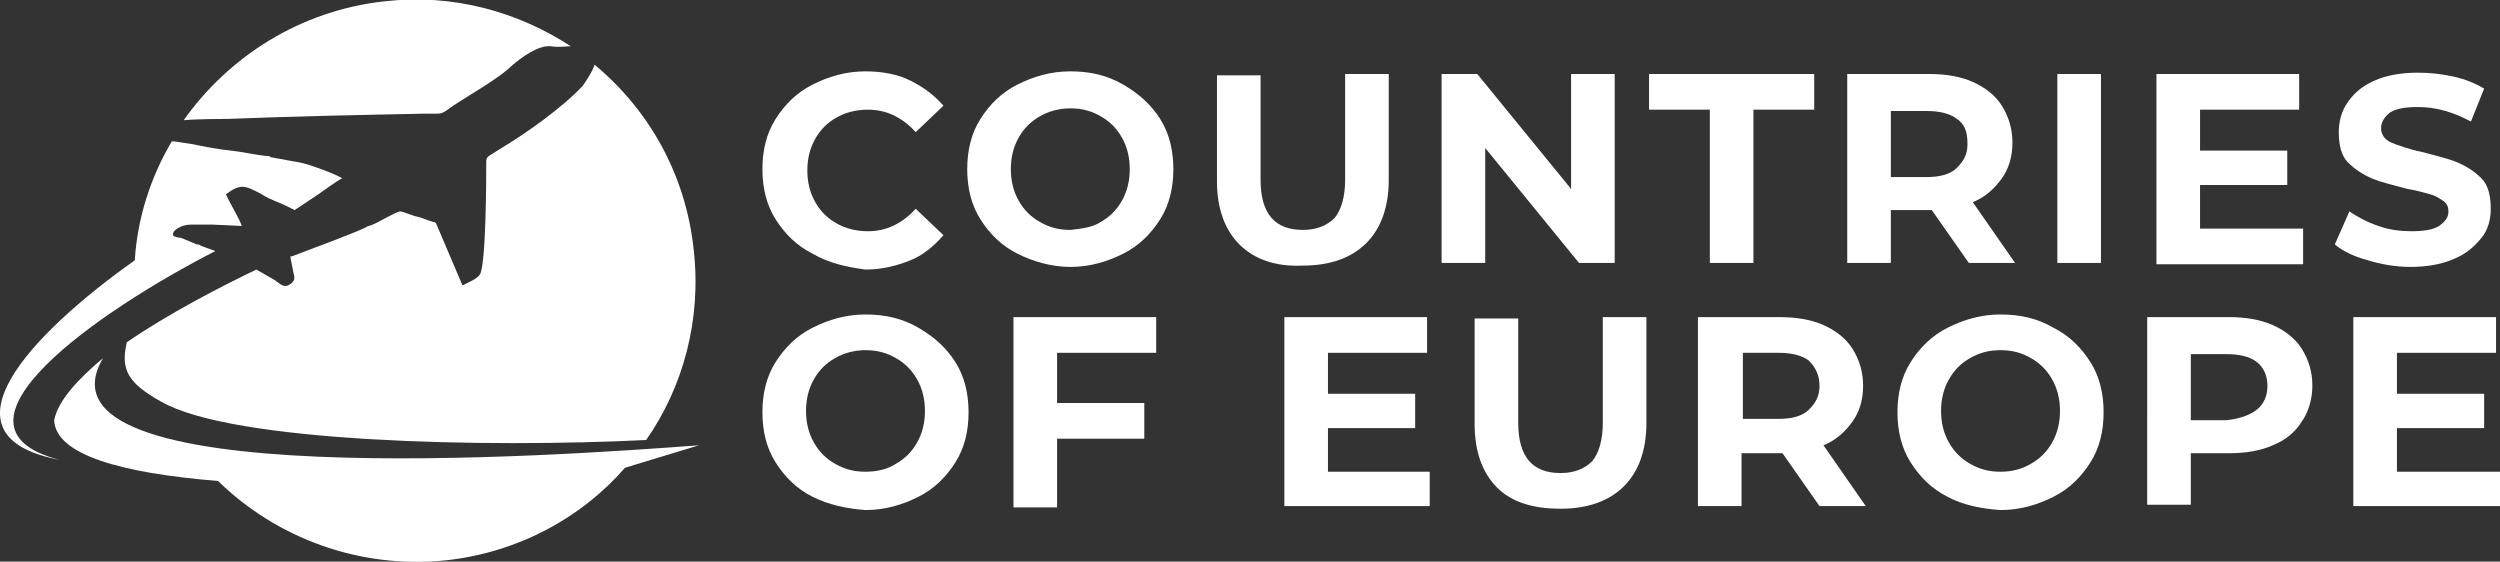 <?xml version="1.0" encoding="utf-8"?>
<!-- Generator: Adobe Illustrator 24.1.0, SVG Export Plug-In . SVG Version: 6.00 Build 0)  -->
<svg version="1.1" id="Layer_1" xmlns="http://www.w3.org/2000/svg" xmlns:xlink="http://www.w3.org/1999/xlink" x="0px" y="0px"
	 width="189.2px" height="42.5px" viewBox="0 0 189.2 42.5" style="enable-background:new 0 0 189.2 42.5;" xml:space="preserve">
<rect x="0" y="0" width="189.2" height="42.5" fill="#333333" stroke="none"/>
<style type="text/css">
	.st0{fill:#FFFFFF;}
	.st1{fill-rule:evenodd;clip-rule:evenodd;fill:#FFFFFF;}
</style>
<g>
	<g>
		<path class="st0" d="M61.5,19.2c-1.2-0.6-2.1-1.5-2.8-2.6c-0.7-1.1-1-2.4-1-3.8c0-1.4,0.3-2.7,1-3.8c0.7-1.1,1.6-2,2.8-2.6
			c1.2-0.6,2.5-1,4-1c1.2,0,2.4,0.2,3.4,0.7s1.8,1.1,2.5,1.9l-2.1,2c-1-1.1-2.2-1.7-3.6-1.7c-0.9,0-1.7,0.2-2.4,0.6
			s-1.2,0.9-1.6,1.6s-0.6,1.5-0.6,2.4c0,0.9,0.2,1.7,0.6,2.4s0.9,1.2,1.6,1.6s1.5,0.6,2.4,0.6c1.4,0,2.6-0.6,3.6-1.7l2.1,2
			c-0.7,0.8-1.5,1.5-2.5,1.9c-1,0.4-2.1,0.7-3.4,0.7C64,20.2,62.7,19.9,61.5,19.2z"/>
		<path class="st0" d="M77,19.2c-1.2-0.6-2.1-1.5-2.8-2.6c-0.7-1.1-1-2.4-1-3.8c0-1.4,0.3-2.7,1-3.8c0.7-1.1,1.6-2,2.8-2.6
			s2.5-1,4-1c1.5,0,2.8,0.3,4,1s2.1,1.5,2.8,2.6c0.7,1.1,1,2.4,1,3.8c0,1.4-0.3,2.7-1,3.8c-0.7,1.1-1.6,2-2.8,2.6
			c-1.2,0.6-2.5,1-4,1C79.6,20.2,78.2,19.8,77,19.2z M83.3,16.8c0.7-0.4,1.2-0.9,1.6-1.6c0.4-0.7,0.6-1.5,0.6-2.4
			c0-0.9-0.2-1.7-0.6-2.4c-0.4-0.7-0.9-1.2-1.6-1.6c-0.7-0.4-1.4-0.6-2.3-0.6c-0.8,0-1.6,0.2-2.3,0.6s-1.2,0.9-1.6,1.6
			s-0.6,1.5-0.6,2.4c0,0.9,0.2,1.7,0.6,2.4s0.9,1.2,1.6,1.6s1.4,0.6,2.3,0.6C81.9,17.3,82.7,17.2,83.3,16.8z"/>
		<path class="st0" d="M93.8,18.5c-1.1-1.1-1.7-2.7-1.7-4.8v-8h3.3v7.9c0,2.6,1.1,3.8,3.2,3.8c1,0,1.8-0.3,2.4-0.9
			c0.5-0.6,0.8-1.6,0.8-2.9V5.6h3.3v8c0,2.1-0.6,3.7-1.7,4.8c-1.1,1.1-2.7,1.7-4.8,1.7C96.5,20.2,94.9,19.6,93.8,18.5z"/>
		<path class="st0" d="M122.2,5.6v14.3h-2.7l-7.1-8.7v8.7h-3.3V5.6h2.7l7.1,8.7V5.6H122.2z"/>
		<path class="st0" d="M129.4,8.3h-4.6V5.6h12.5v2.7h-4.6v11.6h-3.3V8.3z"/>
		<path class="st0" d="M149,19.9l-2.8-4h-0.2h-2.9v4h-3.3V5.6h6.2c1.3,0,2.4,0.2,3.3,0.6c0.9,0.4,1.7,1,2.2,1.8
			c0.5,0.8,0.8,1.7,0.8,2.8s-0.3,2-0.8,2.7s-1.2,1.4-2.2,1.8l3.2,4.6H149z M148.1,9c-0.5-0.4-1.3-0.6-2.3-0.6h-2.7v5h2.7
			c1,0,1.8-0.2,2.3-0.7s0.8-1,0.8-1.8C148.9,10,148.7,9.4,148.1,9z"/>
		<path class="st0" d="M155.7,5.6h3.3v14.3h-3.3V5.6z"/>
		<path class="st0" d="M174.3,17.3v2.7h-11.1V5.6H174v2.7h-7.5v3.1h6.6V14h-6.6v3.3H174.3z"/>
		<path class="st0" d="M179.2,19.7c-1.1-0.3-1.9-0.7-2.5-1.2l1.1-2.5c0.6,0.4,1.3,0.8,2.2,1.1c0.8,0.3,1.7,0.4,2.5,0.4
			c0.9,0,1.6-0.1,2.1-0.4c0.4-0.3,0.7-0.6,0.7-1.1c0-0.3-0.1-0.6-0.4-0.8s-0.6-0.4-1-0.5c-0.4-0.1-1-0.3-1.7-0.4
			c-1.1-0.3-2-0.5-2.7-0.8c-0.7-0.3-1.3-0.7-1.8-1.2s-0.7-1.3-0.7-2.3c0-0.8,0.2-1.6,0.7-2.3c0.5-0.7,1.1-1.2,2-1.6
			c0.9-0.4,2-0.6,3.3-0.6c0.9,0,1.8,0.1,2.7,0.3c0.9,0.2,1.6,0.5,2.3,0.9l-1,2.5c-1.3-0.7-2.6-1.1-4-1.1c-0.9,0-1.6,0.1-2.1,0.4
			c-0.4,0.3-0.7,0.7-0.7,1.2c0,0.5,0.3,0.9,0.8,1.1c0.5,0.2,1.3,0.5,2.3,0.7c1.1,0.3,2,0.5,2.7,0.8c0.7,0.3,1.3,0.7,1.8,1.2
			s0.7,1.3,0.7,2.3c0,0.8-0.2,1.6-0.7,2.2s-1.1,1.2-2.1,1.6c-0.9,0.4-2,0.6-3.3,0.6C181.3,20.2,180.2,20,179.2,19.7z"/>
		<path class="st0" d="M61.5,37.6c-1.2-0.6-2.1-1.5-2.8-2.6c-0.7-1.1-1-2.4-1-3.8c0-1.4,0.3-2.7,1-3.8c0.7-1.1,1.6-2,2.8-2.6
			s2.5-1,4-1c1.5,0,2.8,0.3,4,1s2.1,1.5,2.8,2.6c0.7,1.1,1,2.4,1,3.8c0,1.4-0.3,2.7-1,3.8c-0.7,1.1-1.6,2-2.8,2.6
			c-1.2,0.6-2.5,1-4,1C64.1,38.5,62.7,38.2,61.5,37.6z M67.8,35.1c0.7-0.4,1.2-0.9,1.6-1.6c0.4-0.7,0.6-1.5,0.6-2.4
			c0-0.9-0.2-1.7-0.6-2.4c-0.4-0.7-0.9-1.2-1.6-1.6c-0.7-0.4-1.4-0.6-2.3-0.6c-0.8,0-1.6,0.2-2.3,0.6s-1.2,0.9-1.6,1.6
			s-0.6,1.5-0.6,2.4c0,0.9,0.2,1.7,0.6,2.4s0.9,1.2,1.6,1.6s1.4,0.6,2.3,0.6C66.4,35.7,67.2,35.5,67.8,35.1z"/>
		<path class="st0" d="M80,26.7v3.8h6.6v2.7H80v5.2h-3.3V24h10.8v2.7H80z"/>
		<path class="st0" d="M108.2,35.6v2.7H97.2V24H108v2.7h-7.5v3.1h6.6v2.6h-6.6v3.3H108.2z"/>
		<path class="st0" d="M113.3,36.9c-1.1-1.1-1.7-2.7-1.7-4.8v-8h3.3v7.9c0,2.6,1.1,3.8,3.2,3.8c1,0,1.8-0.3,2.4-0.9
			c0.5-0.6,0.8-1.6,0.8-2.9V24h3.3v8c0,2.1-0.6,3.7-1.7,4.8c-1.1,1.1-2.7,1.7-4.8,1.7C116,38.5,114.4,38,113.3,36.9z"/>
		<path class="st0" d="M137.7,38.3l-2.8-4h-0.2h-2.9v4h-3.3V24h6.2c1.3,0,2.4,0.2,3.3,0.6c0.9,0.4,1.7,1,2.2,1.8
			c0.5,0.8,0.8,1.7,0.8,2.8s-0.3,2-0.8,2.7s-1.2,1.4-2.2,1.8l3.2,4.6H137.7z M136.9,27.3c-0.5-0.4-1.3-0.6-2.3-0.6h-2.7v5h2.7
			c1,0,1.8-0.2,2.3-0.7s0.8-1,0.8-1.8C137.7,28.4,137.4,27.8,136.9,27.3z"/>
		<path class="st0" d="M147.4,37.6c-1.2-0.6-2.1-1.5-2.8-2.6c-0.7-1.1-1-2.4-1-3.8c0-1.4,0.3-2.7,1-3.8c0.7-1.1,1.6-2,2.8-2.6
			c1.2-0.6,2.5-1,4-1c1.5,0,2.8,0.3,4,1c1.2,0.6,2.1,1.5,2.8,2.6c0.7,1.1,1,2.4,1,3.8c0,1.4-0.3,2.7-1,3.8c-0.7,1.1-1.6,2-2.8,2.6
			c-1.2,0.6-2.5,1-4,1C149.9,38.5,148.5,38.2,147.4,37.6z M153.7,35.1c0.7-0.4,1.2-0.9,1.6-1.6c0.4-0.7,0.6-1.5,0.6-2.4
			c0-0.9-0.2-1.7-0.6-2.4c-0.4-0.7-0.9-1.2-1.6-1.6c-0.7-0.4-1.4-0.6-2.3-0.6s-1.6,0.2-2.3,0.6c-0.7,0.4-1.2,0.9-1.6,1.6
			c-0.4,0.7-0.6,1.5-0.6,2.4c0,0.9,0.2,1.7,0.6,2.4c0.4,0.7,0.9,1.2,1.6,1.6c0.7,0.4,1.4,0.6,2.3,0.6S153,35.5,153.7,35.1z"/>
		<path class="st0" d="M172,24.6c0.9,0.4,1.7,1,2.2,1.8c0.5,0.8,0.8,1.7,0.8,2.8c0,1-0.3,2-0.8,2.7c-0.5,0.8-1.2,1.4-2.2,1.8
			c-0.9,0.4-2,0.6-3.3,0.6h-2.9v3.9h-3.3V24h6.2C170,24,171.1,24.2,172,24.6z M170.8,31c0.5-0.4,0.8-1,0.8-1.8
			c0-0.8-0.3-1.4-0.8-1.8s-1.3-0.6-2.3-0.6h-2.7v5h2.7C169.5,31.7,170.3,31.4,170.8,31z"/>
		<path class="st0" d="M189.2,35.6v2.7h-11.1V24h10.8v2.7h-7.5v3.1h6.6v2.6h-6.6v3.3H189.2z"/>
	</g>
</g>
<g>
	<g>
		<path class="st1" d="M29.1,0.1c5.2-0.6,10.1,0.8,14.1,3.4c-0.4,0-0.9,0.1-1.5,0c-1-0.1-2.3,0.9-3,1.5c-0.9,0.9-3.2,2.2-4.4,3
			c-1,0.7-0.7,0.6-2.1,0.6c-5,0.1-10,0.2-15,0.4c-0.3,0-2.3,0-3.3,0.1C17.3,4.3,22.7,0.8,29.1,0.1L29.1,0.1z M45,4.9
			c4.1,3.4,6.9,8.3,7.5,14c0.6,5.3-0.8,10.4-3.6,14.4c-12.1,0.6-31.3,0.2-36.7-2.9C9.7,29,9.1,28,9.6,25.9c3.2-2.2,7.1-4.2,9.8-5.5
			l0,0l1.4,0.8c0.1,0.1,0.3,0.2,0.4,0.3c0.2,0.1,0.3,0.2,0.6,0.1c0.6-0.3,0.5-0.6,0.4-1l-0.2-1c0-0.2-0.1-0.2,0.1-0.2
			c1-0.4,4.6-1.7,5.6-2.2c0.1-0.1,0.3-0.1,0.5-0.2c0.5-0.2,1.8-1,2.1-1c0.2,0,1.1,0.4,1.3,0.4c0.4,0.1,0.8,0.3,1.2,0.4
			c0.1,0,0.1,0,0.2,0.1l2,4.7c0.4-0.2,1.1-0.5,1.3-0.8c0.5-0.6,0.5-7.7,0.5-8.5c0-0.5,0.1-0.4,1-1c2-1.2,4.7-3.1,6.3-4.8
			C44.3,6.2,44.8,5.5,45,4.9L45,4.9z M16.3,19C7.5,23.5-5.2,32.3,4.5,34.8C-5,33,2.3,25.3,10.2,19.7c0.2-3.2,1.2-6.3,2.8-9
			c0.1,0,0.1,0,0.2,0l1.3,0.2c1,0.2,2,0.4,3,0.5c0.9,0.1,1.7,0.3,2.6,0.4c0.2,0,0.3,0,0.4,0.1l2.2,0.4c0.6,0.1,2.8,0.9,3.2,1.2
			c-0.3,0.1-1.5,1-1.8,1.2l-1.8,1.2l-0.6-0.3c-0.6-0.3-1.3-0.5-1.9-0.9c-1.3-0.7-1.6-0.8-2.7,0c0.4,0.9,0.9,1.6,1.2,2.4
			c-0.2,0-1.9-0.1-2.2-0.1L14.4,17c-0.6,0-1.4,0.4-1.3,0.8c0,0.1,0.4,0.2,0.6,0.2l1.2,0.5c0.1,0,0.2,0,0.3,0.1L16.3,19z"/>
		<path class="st1" d="M4.1,31.8c0.1,2.6,5,4,12.4,4.6c4.4,4.3,10.7,6.7,17.3,6c5.4-0.6,10.2-3.2,13.5-7l5.6-1.7
			c-10.7,0.8-51.2,3.7-45.1-6.6C5.9,28.7,4.4,30.3,4.1,31.8L4.1,31.8z"/>
	</g>
</g>
</svg>
